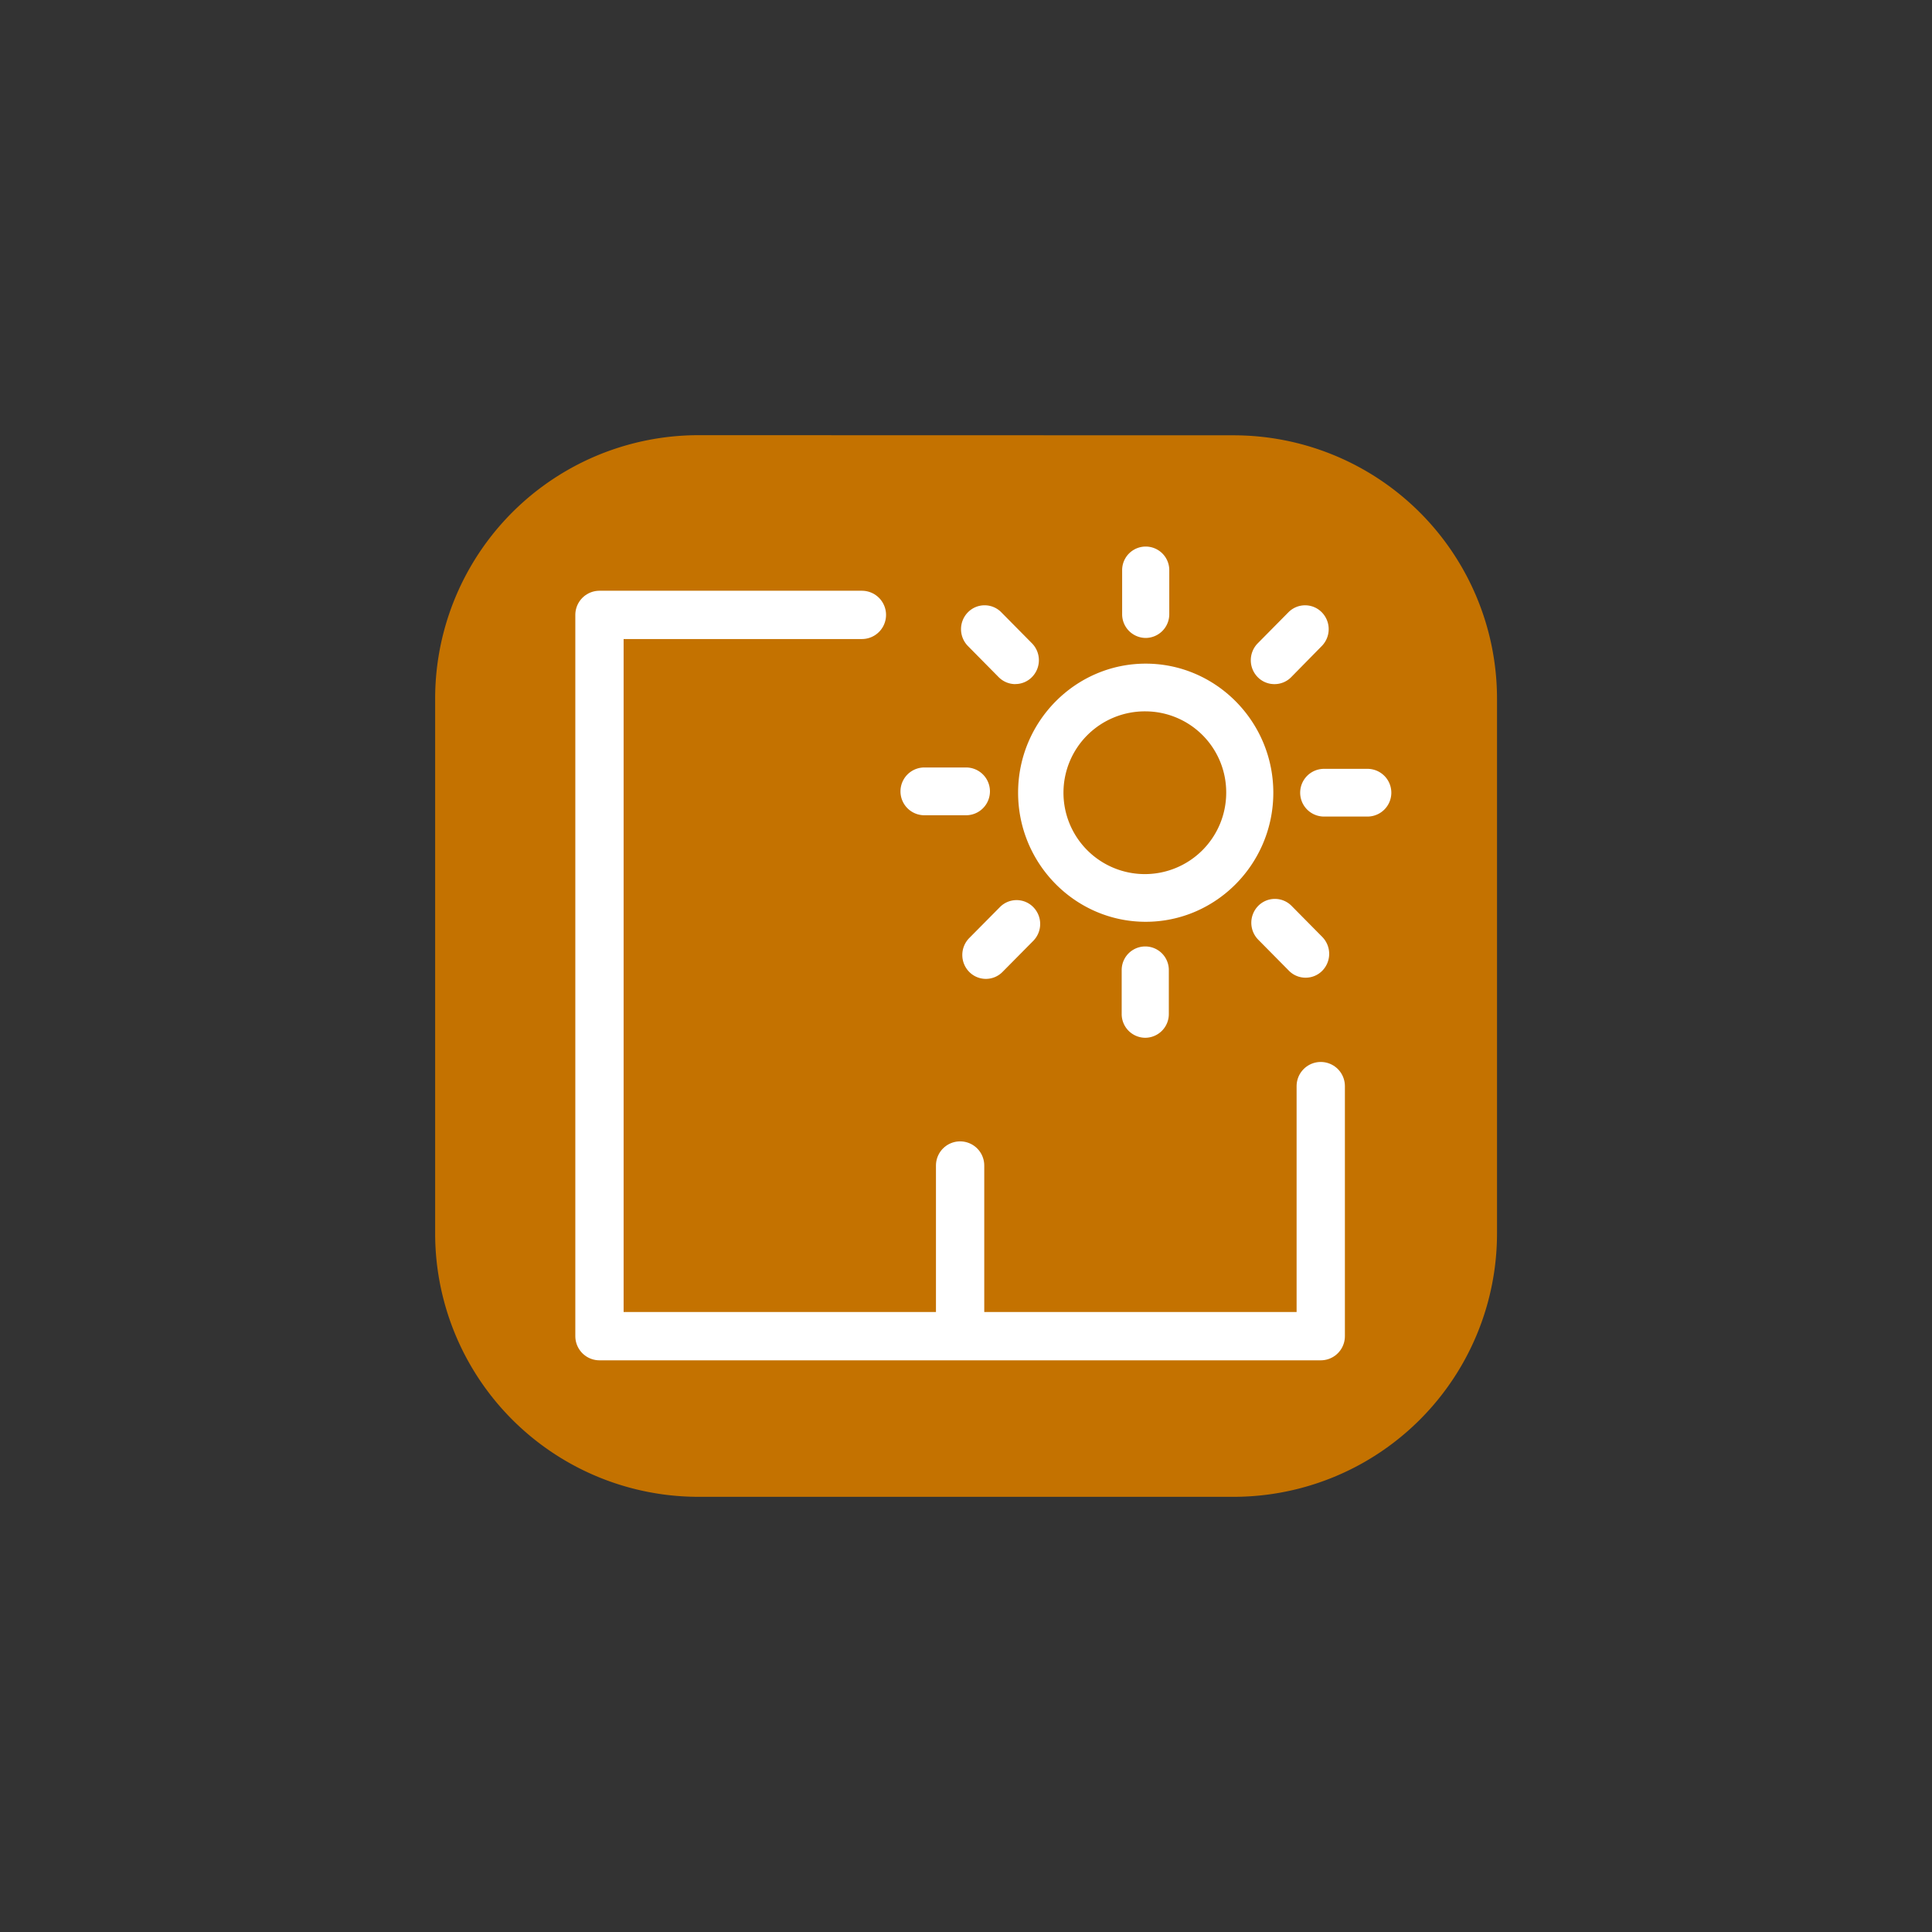 <svg id="Capa_1" data-name="Capa 1" xmlns="http://www.w3.org/2000/svg" viewBox="0 0 600 600"><rect x="0" y="0" width="600" height="600" fill="#333333" stroke="none"/><defs><style>.cls-1{fill:#c47200;}.cls-2{fill:none;stroke:#fff;stroke-linecap:round;stroke-linejoin:round;stroke-width:15px;}.cls-3{fill:#fff;}</style></defs><path class="cls-1" d="M217,135.15A81.81,81.81,0,0,0,135.14,217V383.05A81.8,81.8,0,0,0,217,464.85h166.1a81.8,81.8,0,0,0,81.81-81.8V217a81.81,81.81,0,0,0-81.81-81.81Z"/><line class="cls-2" x1="298.17" y1="413.96" x2="298.17" y2="361.96"/><polyline class="cls-2" points="267.67 190.96 186.17 190.96 186.17 414.96 410.17 414.96 410.17 337.3"/><path class="cls-3" d="M355.81,220.92a25.27,25.27,0,1,0,25,25.26,25.15,25.15,0,0,0-25-25.26m0,65.35c-21.84,0-39.63-18-39.63-40.09S334,206.1,355.81,206.1s39.63,18,39.63,40.08-17.77,40.09-39.63,40.09"/><path class="cls-3" d="M355.81,198.12a7.36,7.36,0,0,1-7.32-7.41V177.06a7.32,7.32,0,1,1,14.64,0v13.65a7.37,7.37,0,0,1-7.32,7.41"/><path class="cls-3" d="M424.68,253.59H411.19a7.41,7.41,0,0,1,0-14.82h13.49a7.41,7.41,0,0,1,0,14.82"/><path class="cls-3" d="M395.77,212.46a7.25,7.25,0,0,1-5.18-2.17,7.49,7.49,0,0,1,0-10.49l9.54-9.65a7.27,7.27,0,0,1,10.36,0,7.47,7.47,0,0,1,0,10.48L401,210.29a7.24,7.24,0,0,1-5.18,2.17"/><path class="cls-3" d="M315.31,212.46a7.31,7.31,0,0,1-5.18-2.18l-9.53-9.65a7.47,7.47,0,0,1,0-10.48,7.26,7.26,0,0,1,10.36,0l9.53,9.64a7.47,7.47,0,0,1,0,10.48,7.24,7.24,0,0,1-5.18,2.17"/><path class="cls-3" d="M405.47,303.63a7.23,7.23,0,0,1-5.18-2.16l-9.54-9.65a7.49,7.49,0,0,1,0-10.49,7.27,7.27,0,0,1,10.36,0l9.54,9.65a7.5,7.5,0,0,1,0,10.49,7.24,7.24,0,0,1-5.18,2.16"/><path class="cls-3" d="M355.67,322.29a7.36,7.36,0,0,1-7.32-7.41V301.25a7.32,7.32,0,1,1,14.64,0v13.63a7.36,7.36,0,0,1-7.32,7.41"/><path class="cls-3" d="M300.29,253.18H286.8a7.42,7.42,0,0,1,0-14.83h13.49a7.42,7.42,0,0,1,0,14.83"/><path class="cls-3" d="M306.17,304a7.27,7.27,0,0,1-5.18-2.18,7.49,7.49,0,0,1,0-10.48l9.54-9.63a7.26,7.26,0,0,1,10.36,0,7.47,7.47,0,0,1,0,10.48l-9.54,9.64a7.24,7.24,0,0,1-5.18,2.17"/></svg>
